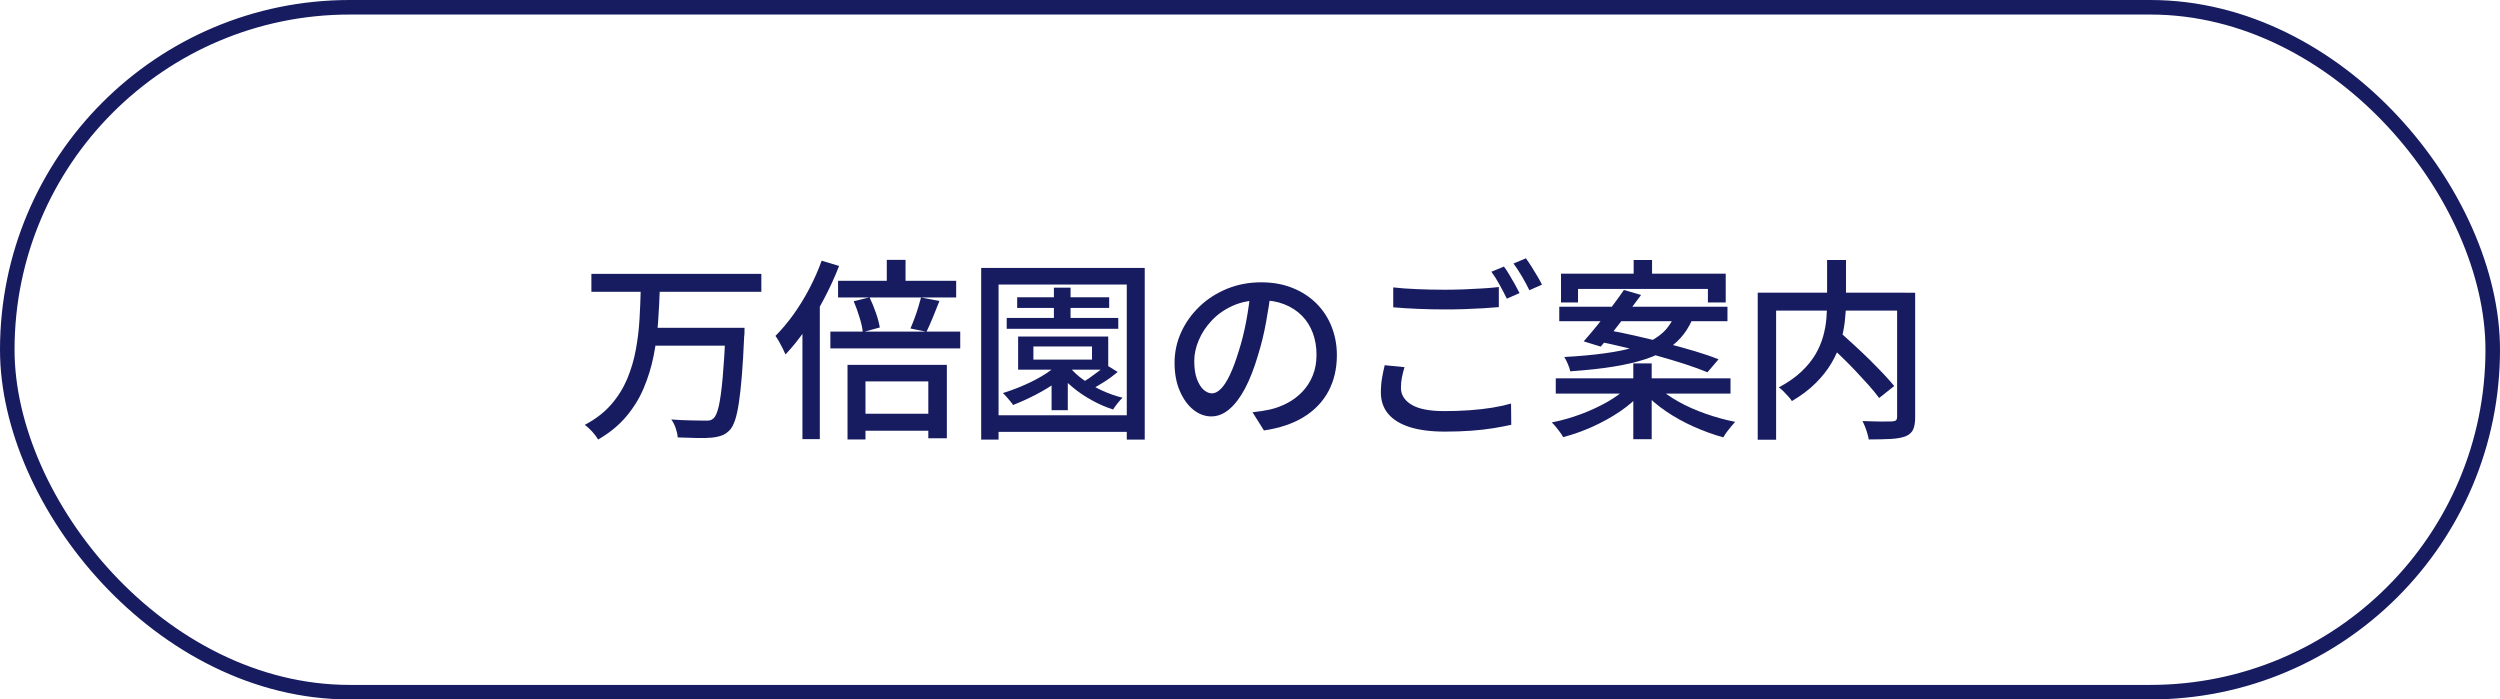 <?xml version="1.0" encoding="UTF-8"?><svg id="_レイヤー_2" xmlns="http://www.w3.org/2000/svg" viewBox="0 0 343.77 96.18"><defs><style>.cls-1{fill:none;stroke:#171c61;stroke-miterlimit:10;stroke-width:2px;}.cls-2{fill:#171c61;stroke-width:0px;}</style></defs><g id="_レイヤー_5"><rect class="cls-1" x="1" y="1" width="341.77" height="94.18" rx="47.09" ry="47.09"/><path class="cls-2" d="m88.1,39.71h2.63c-.05,1.51-.13,3.04-.24,4.61-.11,1.57-.31,3.12-.62,4.65-.31,1.53-.76,3-1.36,4.41-.59,1.41-1.4,2.71-2.41,3.91-1.01,1.2-2.3,2.25-3.85,3.15-.2-.34-.47-.7-.81-1.08-.35-.38-.69-.7-1.02-.94,1.47-.78,2.68-1.71,3.62-2.79.94-1.08,1.67-2.26,2.21-3.54.53-1.28.93-2.61,1.18-4,.26-1.39.43-2.8.51-4.21.08-1.42.14-2.81.17-4.17Zm-6.78-2.05h23.37v2.47h-23.37v-2.47Zm8.4,7.42h10.93v2.45h-10.93v-2.45Zm10.05,0h2.61c0,.3,0,.54-.01.73,0,.19-.02.33-.04.44-.09,2.13-.2,3.93-.32,5.42-.12,1.49-.26,2.73-.41,3.72-.15.99-.32,1.78-.52,2.37-.2.58-.42,1.02-.66,1.3-.35.39-.73.66-1.13.81-.4.15-.87.25-1.42.31-.5.05-1.17.07-2.03.05-.86-.02-1.74-.04-2.65-.08-.02-.37-.11-.79-.27-1.26-.16-.47-.36-.87-.61-1.21.96.07,1.86.12,2.71.13.85.02,1.46.03,1.83.03.32.02.57,0,.76-.04.19-.04.36-.14.52-.28.28-.27.52-.84.72-1.71.19-.88.37-2.15.52-3.83.15-1.67.29-3.82.41-6.45v-.45Z"/><path class="cls-2" d="m112.99,35.85l2.39.72c-.58,1.51-1.27,3-2.05,4.49-.78,1.49-1.62,2.89-2.53,4.2-.9,1.31-1.83,2.47-2.79,3.48-.09-.21-.21-.48-.37-.8-.16-.32-.33-.65-.52-.98-.19-.34-.35-.59-.49-.77.85-.85,1.67-1.83,2.46-2.92.79-1.1,1.52-2.29,2.19-3.56.67-1.28,1.24-2.56,1.7-3.85Zm-2.66,7.04l2.37-2.37.03.03v19.83h-2.39v-17.49Zm3.85,2.71h17.86v2.31h-17.86v-2.31Zm1.06-6.99h16.24v2.29h-16.24v-2.29Zm1.3,11.56h13.66v10.1h-2.55v-7.82h-8.64v7.98h-2.47v-10.26Zm.85-8.75l2.18-.53c.32.66.61,1.37.88,2.15.27.78.44,1.44.53,1.99l-2.34.64c-.05-.55-.2-1.23-.45-2.03-.25-.81-.51-1.55-.8-2.22Zm.43,15.47h10.98v2.34h-10.98v-2.34Zm4.12-21.16h2.58v4.07h-2.58v-4.07Zm4.71,5.18l2.53.48c-.3.76-.61,1.52-.92,2.29-.31.76-.6,1.41-.86,1.94l-2.21-.45c.18-.41.36-.85.54-1.34.19-.49.36-.99.52-1.52.16-.52.29-.99.4-1.4Z"/><path class="cls-2" d="m134.92,36.84h22.49v23.61h-2.47v-21.32h-17.63v21.32h-2.39v-23.61Zm1.52,20.26h19.83v2.29h-19.83v-2.29Zm9.57-7.58l1.94.69c-.67.78-1.49,1.51-2.45,2.19-.96.68-1.97,1.3-3.03,1.85-1.06.55-2.12,1.03-3.16,1.44-.11-.16-.24-.34-.41-.54-.17-.2-.34-.41-.52-.61-.18-.2-.34-.37-.48-.49,1.03-.32,2.06-.7,3.08-1.16,1.03-.45,1.98-.96,2.86-1.53.88-.57,1.6-1.18,2.17-1.83Zm-7.58-5.8h15.34v1.49h-15.34v-1.49Zm1.44-2.84h12.65v1.46h-12.65v-1.46Zm.13,5.4h12.39v4.55h-12.39v-4.55Zm2.1,1.36v1.81h8.06v-1.81h-8.06Zm2.5,3.27h2.23v5.5h-2.23v-5.5Zm.32-11.35h2.29v5.05h-2.29v-5.05Zm2.13,10.87c.48.62,1.11,1.21,1.89,1.77.78.56,1.64,1.05,2.58,1.49.94.43,1.89.77,2.84,1-.21.2-.45.46-.7.78-.26.33-.46.61-.6.84-.99-.32-1.97-.74-2.94-1.28-.97-.53-1.86-1.14-2.67-1.82-.82-.68-1.5-1.4-2.05-2.17l1.65-.61Zm5.1-.24l1.54.96c-.57.48-1.19.94-1.87,1.37-.68.43-1.32.8-1.9,1.1l-1.28-.88c.37-.23.78-.5,1.21-.8.43-.3.85-.61,1.26-.92.41-.31.75-.59,1.04-.84Z"/><path class="cls-2" d="m174.77,40c-.18,1.36-.4,2.8-.68,4.32-.27,1.52-.64,3.02-1.1,4.51-.53,1.81-1.13,3.34-1.79,4.59s-1.39,2.2-2.17,2.86c-.78.66-1.6.98-2.47.98s-1.71-.31-2.47-.92c-.76-.61-1.38-1.47-1.86-2.58-.48-1.11-.72-2.4-.72-3.87s.31-2.9.92-4.23c.61-1.33,1.46-2.51,2.54-3.54,1.08-1.03,2.34-1.83,3.78-2.42,1.44-.58,2.99-.88,4.65-.88s3.03.26,4.32.77c1.28.51,2.38,1.23,3.3,2.14.91.91,1.61,1.98,2.09,3.2.48,1.22.72,2.53.72,3.91,0,1.86-.39,3.51-1.16,4.96-.77,1.44-1.9,2.62-3.39,3.54s-3.31,1.53-5.48,1.85l-1.57-2.5c.46-.05.89-.11,1.28-.17.39-.06.75-.13,1.09-.2.85-.19,1.66-.5,2.43-.9.77-.41,1.46-.93,2.06-1.56.6-.63,1.08-1.37,1.42-2.22.35-.85.52-1.81.52-2.87s-.17-2.05-.5-2.96c-.34-.91-.83-1.71-1.49-2.38-.66-.67-1.46-1.2-2.42-1.58-.96-.38-2.04-.57-3.24-.57-1.45,0-2.75.26-3.88.77-1.13.51-2.1,1.19-2.88,2.03-.79.84-1.39,1.75-1.79,2.72-.41.97-.61,1.91-.61,2.82,0,1.01.12,1.85.37,2.51.25.66.56,1.16.93,1.48.37.32.75.48,1.14.48s.79-.2,1.2-.6c.41-.4.82-1.03,1.24-1.9.42-.87.83-1.98,1.24-3.32.41-1.28.75-2.64,1.02-4.08.27-1.44.47-2.86.6-4.24l2.84.05Z"/><path class="cls-2" d="m193.14,50.47c-.16.5-.28.98-.37,1.45-.09.47-.13.94-.13,1.42,0,.94.48,1.71,1.44,2.3.96.59,2.46.89,4.52.89,1.21,0,2.37-.04,3.5-.12,1.13-.08,2.18-.2,3.15-.36.97-.16,1.82-.35,2.53-.56l.03,2.92c-.69.16-1.51.31-2.45.47-.94.15-1.97.27-3.1.35-1.13.08-2.32.12-3.58.12-1.91,0-3.52-.21-4.83-.62-1.3-.42-2.29-1.02-2.96-1.82-.67-.8-1.01-1.78-1.01-2.95,0-.73.06-1.4.17-2.03.11-.63.23-1.2.36-1.71l2.74.27Zm-1.57-10.95c.96.11,2.04.19,3.26.24,1.21.05,2.5.08,3.87.08.85,0,1.72-.02,2.61-.05.89-.04,1.74-.08,2.57-.13.82-.05,1.56-.11,2.22-.19v2.76c-.6.05-1.32.11-2.15.16-.83.05-1.71.09-2.62.12-.91.03-1.79.04-2.62.04-1.35,0-2.61-.03-3.78-.08-1.17-.05-2.29-.12-3.35-.21v-2.74Zm15.23-2.87c.23.3.48.67.74,1.12.27.44.52.89.77,1.33.25.44.46.84.64,1.2l-1.75.77c-.27-.55-.59-1.18-.98-1.89-.39-.71-.77-1.31-1.14-1.81l1.73-.72Zm3.03-1.12c.23.32.49.7.77,1.14.28.44.55.89.81,1.33.26.44.47.82.62,1.14l-1.73.77c-.28-.58-.62-1.22-1.02-1.9-.4-.68-.78-1.27-1.16-1.77l1.7-.72Z"/><path class="cls-2" d="m223.82,53.16l1.89.85c-.8.92-1.78,1.78-2.95,2.57-1.17.79-2.42,1.48-3.76,2.09-1.34.6-2.69,1.08-4.05,1.44-.11-.2-.25-.42-.44-.68-.19-.26-.38-.51-.57-.74-.2-.24-.38-.44-.56-.6,1.35-.27,2.69-.65,4.01-1.14,1.33-.5,2.56-1.07,3.68-1.71,1.13-.65,2.04-1.33,2.75-2.06Zm-9.89-1.14h24.03v2.1h-24.03v-2.1Zm.48-9.84h23.13v1.99h-23.13v-1.99Zm.24-4.55h22.65v3.96h-2.45v-1.86h-17.86v1.86h-2.34v-3.96Zm15.63,5.72h2.66c-.35.94-.81,1.79-1.37,2.54-.56.75-1.26,1.42-2.11,1.99-.85.58-1.9,1.07-3.15,1.49-1.25.42-2.72.76-4.43,1.04-1.7.28-3.69.49-5.96.65-.05-.28-.16-.62-.33-1.01-.17-.39-.33-.71-.49-.96,2.14-.12,4-.29,5.56-.51,1.56-.21,2.89-.48,3.99-.8,1.1-.32,2.01-.69,2.74-1.12.73-.43,1.32-.91,1.78-1.46.46-.55.83-1.17,1.12-1.86Zm-6.99-3.48l2.37.69c-.57.78-1.18,1.6-1.83,2.46-.66.86-1.3,1.69-1.94,2.5-.64.81-1.23,1.52-1.78,2.14l-2.34-.72c.55-.62,1.15-1.33,1.81-2.14.66-.81,1.31-1.64,1.97-2.51.66-.87,1.24-1.67,1.75-2.42Zm-3.72,7.04l1.38-1.54c1.22.21,2.53.48,3.93.8,1.4.32,2.8.66,4.2,1.02,1.4.36,2.73.73,3.97,1.1,1.25.37,2.33.74,3.26,1.12l-1.52,1.78c-.85-.35-1.88-.73-3.08-1.12-1.21-.39-2.51-.78-3.91-1.17-1.4-.39-2.81-.76-4.23-1.1-1.42-.35-2.76-.64-4.01-.89Zm5.02,3.06h2.53v10.42h-2.53v-10.42Zm.05-14.22h2.53v3.27h-2.53v-3.27Zm3.27,17.39c.74.73,1.69,1.41,2.84,2.06,1.15.65,2.41,1.21,3.78,1.69,1.36.48,2.72.85,4.07,1.12-.16.18-.35.39-.56.64-.21.25-.41.5-.6.76-.19.26-.34.5-.47.73-1.35-.37-2.7-.86-4.05-1.46s-2.63-1.31-3.81-2.11c-1.19-.81-2.2-1.67-3.03-2.59l1.83-.82Z"/><path class="cls-2" d="m241.71,40.24h20.28v2.47h-17.76v17.76h-2.53v-20.23Zm9.52-4.49h2.61v5.72c0,.87-.05,1.77-.16,2.71-.11.94-.3,1.9-.58,2.87-.28.97-.7,1.94-1.26,2.88-.56.95-1.28,1.87-2.17,2.75-.89.89-1.98,1.71-3.27,2.47-.11-.18-.27-.39-.48-.62-.21-.24-.43-.47-.66-.7-.23-.23-.45-.42-.66-.56,1.26-.67,2.29-1.4,3.11-2.17.81-.77,1.46-1.57,1.94-2.39.48-.82.83-1.66,1.06-2.5.23-.84.38-1.67.44-2.47.06-.81.09-1.57.09-2.3v-5.69Zm-.19,11.25l1.91-1.38c.62.57,1.29,1.18,2.01,1.83.72.66,1.42,1.32,2.1,1.99.68.67,1.32,1.33,1.91,1.95.59.63,1.09,1.19,1.5,1.69l-2.07,1.65c-.37-.51-.85-1.09-1.42-1.74-.58-.65-1.2-1.32-1.86-2.02-.66-.7-1.35-1.39-2.06-2.07-.71-.68-1.38-1.32-2.02-1.9Zm9.84-6.75h2.47v17.12c0,.73-.09,1.29-.28,1.7-.19.41-.54.72-1.05.93-.5.19-1.17.31-2.01.36-.84.04-1.86.07-3.04.07-.04-.23-.1-.5-.19-.81-.09-.31-.19-.62-.31-.92-.12-.3-.24-.57-.36-.8.58.02,1.16.04,1.71.05.56.02,1.05.02,1.48.01.43,0,.73-.01.9-.01.25-.02.42-.07.52-.16.1-.09.15-.25.15-.48v-17.07Z"/></g></svg>